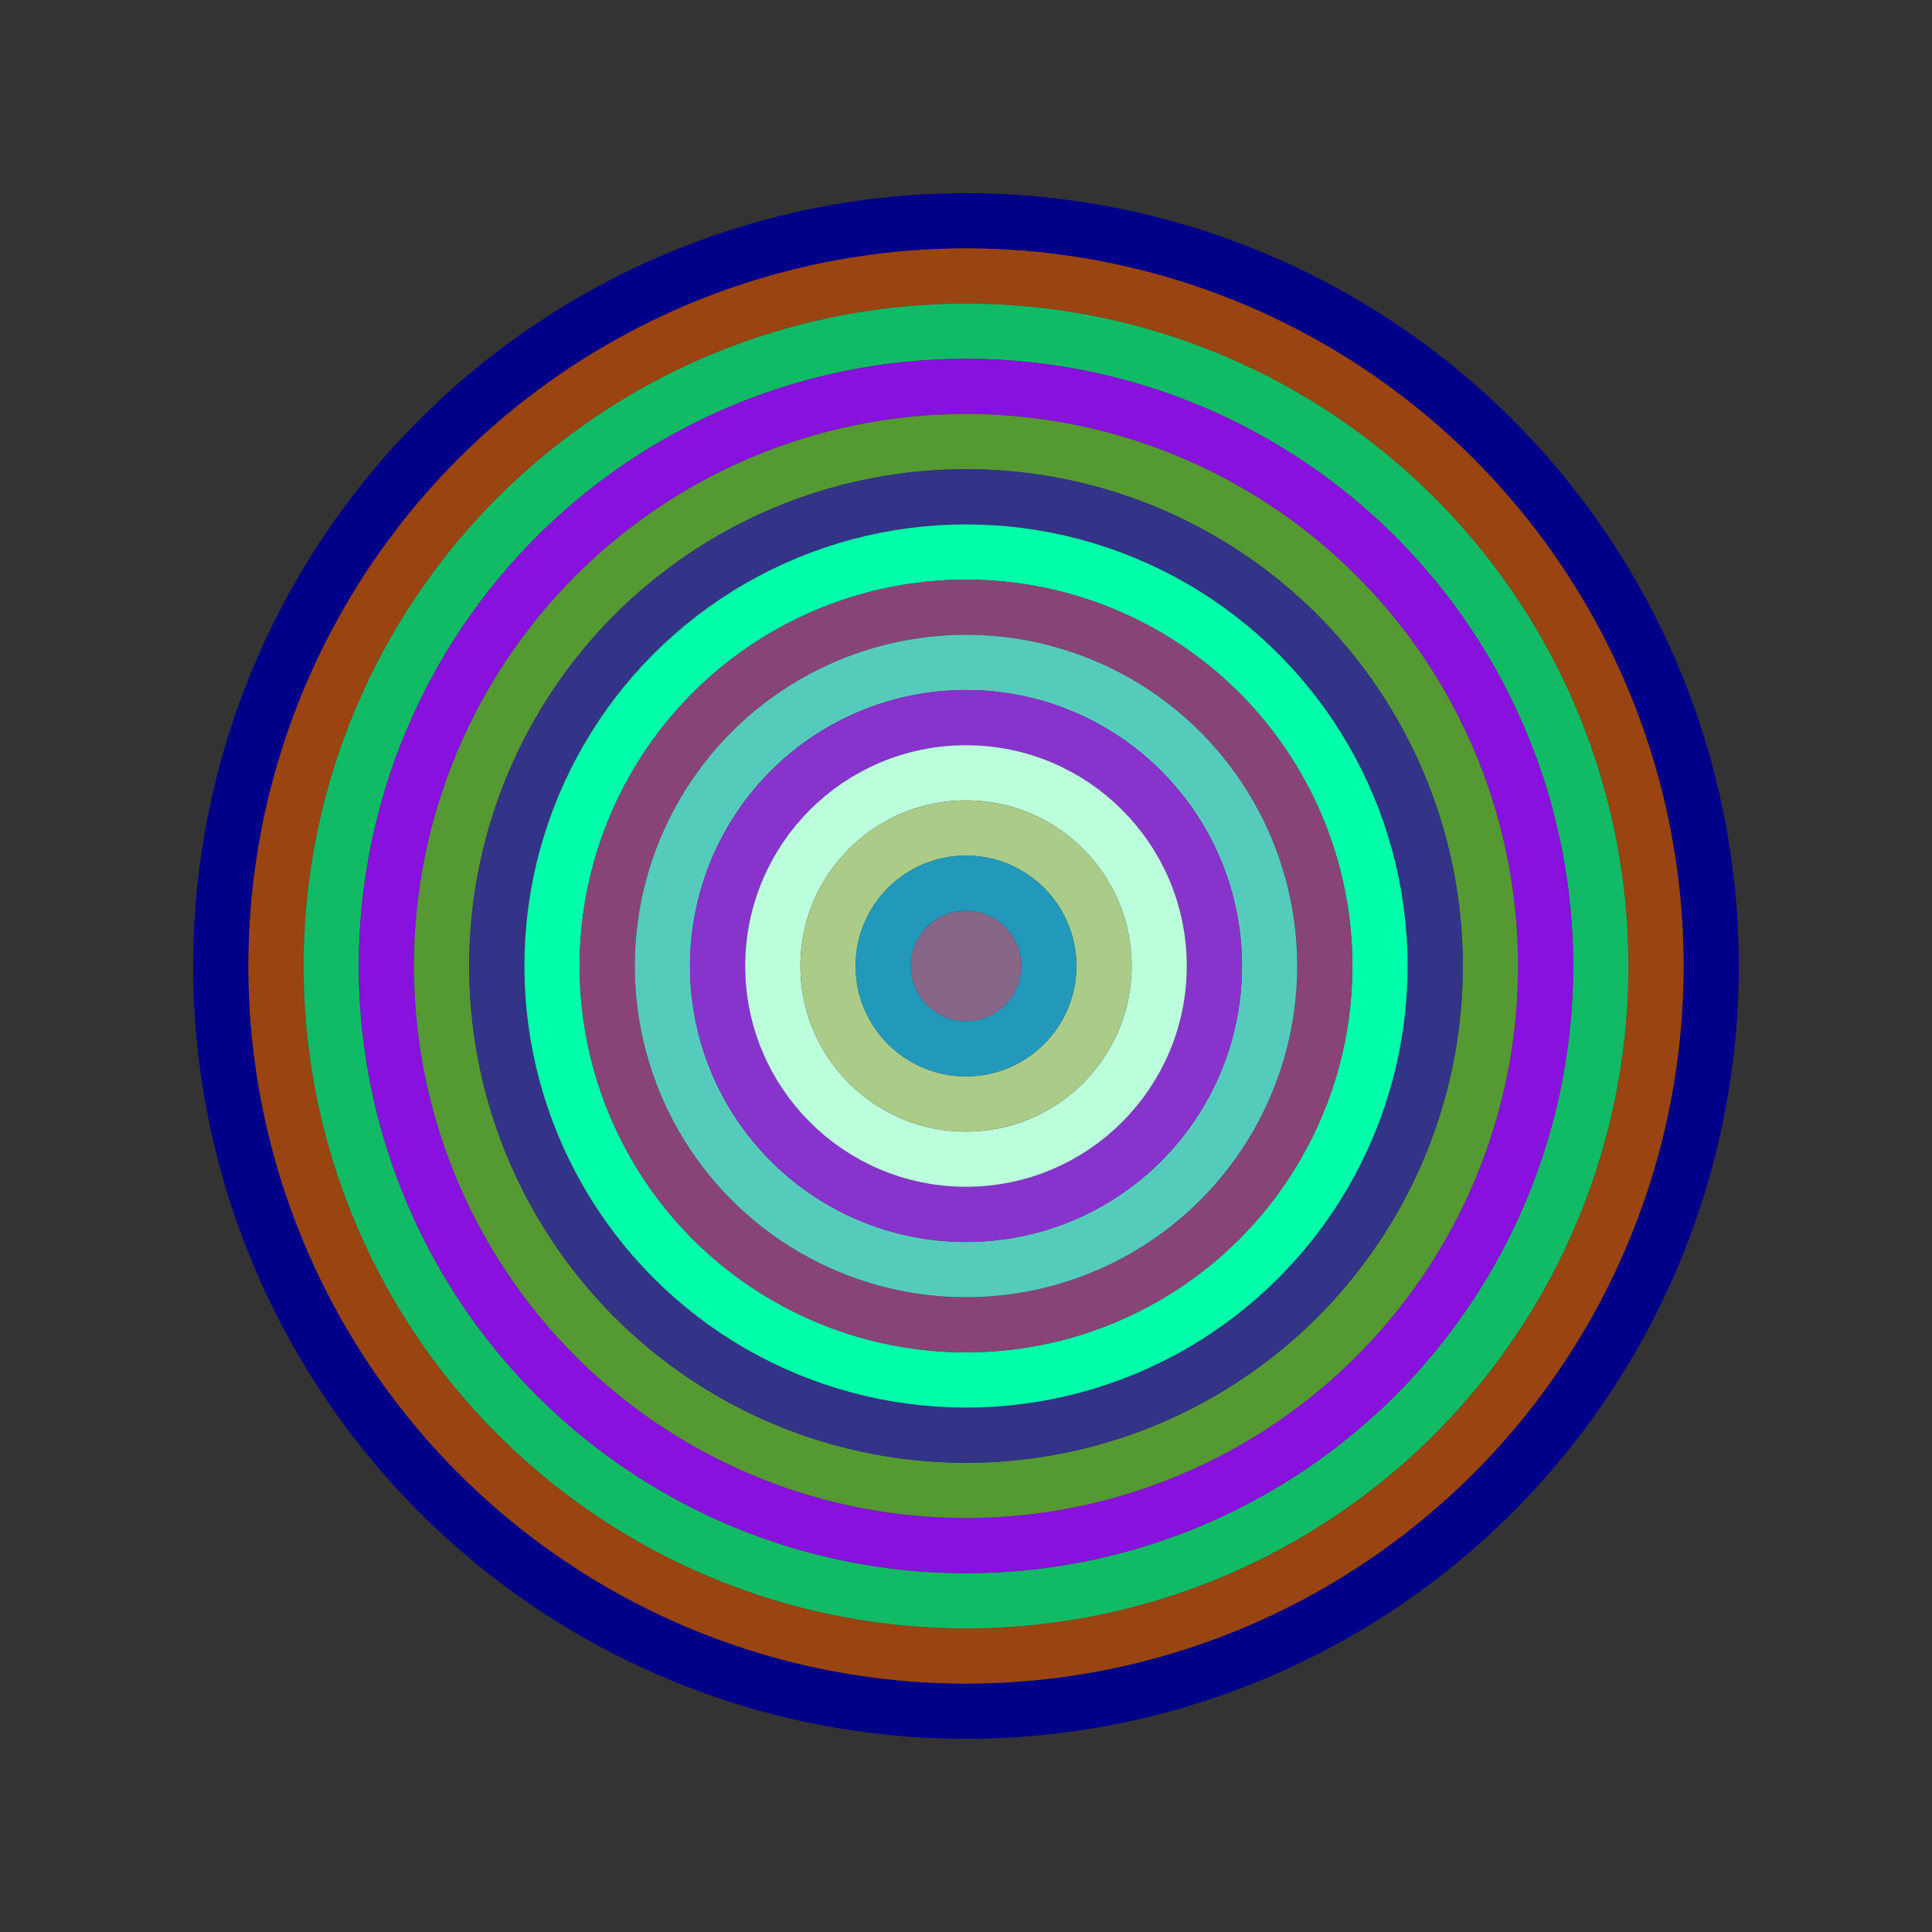 <svg id="0x89411B681D5933380fa8475cb83CBfdAC829b868" viewBox="0 0 700 700" xmlns="http://www.w3.org/2000/svg"><rect x="0" y="0" width="700" height="700" fill="#333333" stroke="none"/><style>.a{stroke-width:20;}</style><g class="a" fill="none"><circle cx="350" cy="350" r="270" stroke="#008"></circle><circle cx="350" cy="350" r="250" stroke="#941"></circle><circle cx="350" cy="350" r="230" stroke="#1B6"></circle><circle cx="350" cy="350" r="210" stroke="#81D"></circle><circle cx="350" cy="350" r="190" stroke="#593"></circle><circle cx="350" cy="350" r="170" stroke="#338"></circle><circle cx="350" cy="350" r="150" stroke="#0fa"></circle><circle cx="350" cy="350" r="130" stroke="#847"></circle><circle cx="350" cy="350" r="110" stroke="#5cb"></circle><circle cx="350" cy="350" r="90" stroke="#83C"></circle><circle cx="350" cy="350" r="70" stroke="#Bfd"></circle><circle cx="350" cy="350" r="50" stroke="#AC8"></circle><circle cx="350" cy="350" r="30" stroke="#29b"></circle><circle cx="350" cy="350" r="10" stroke="#868"></circle></g></svg>